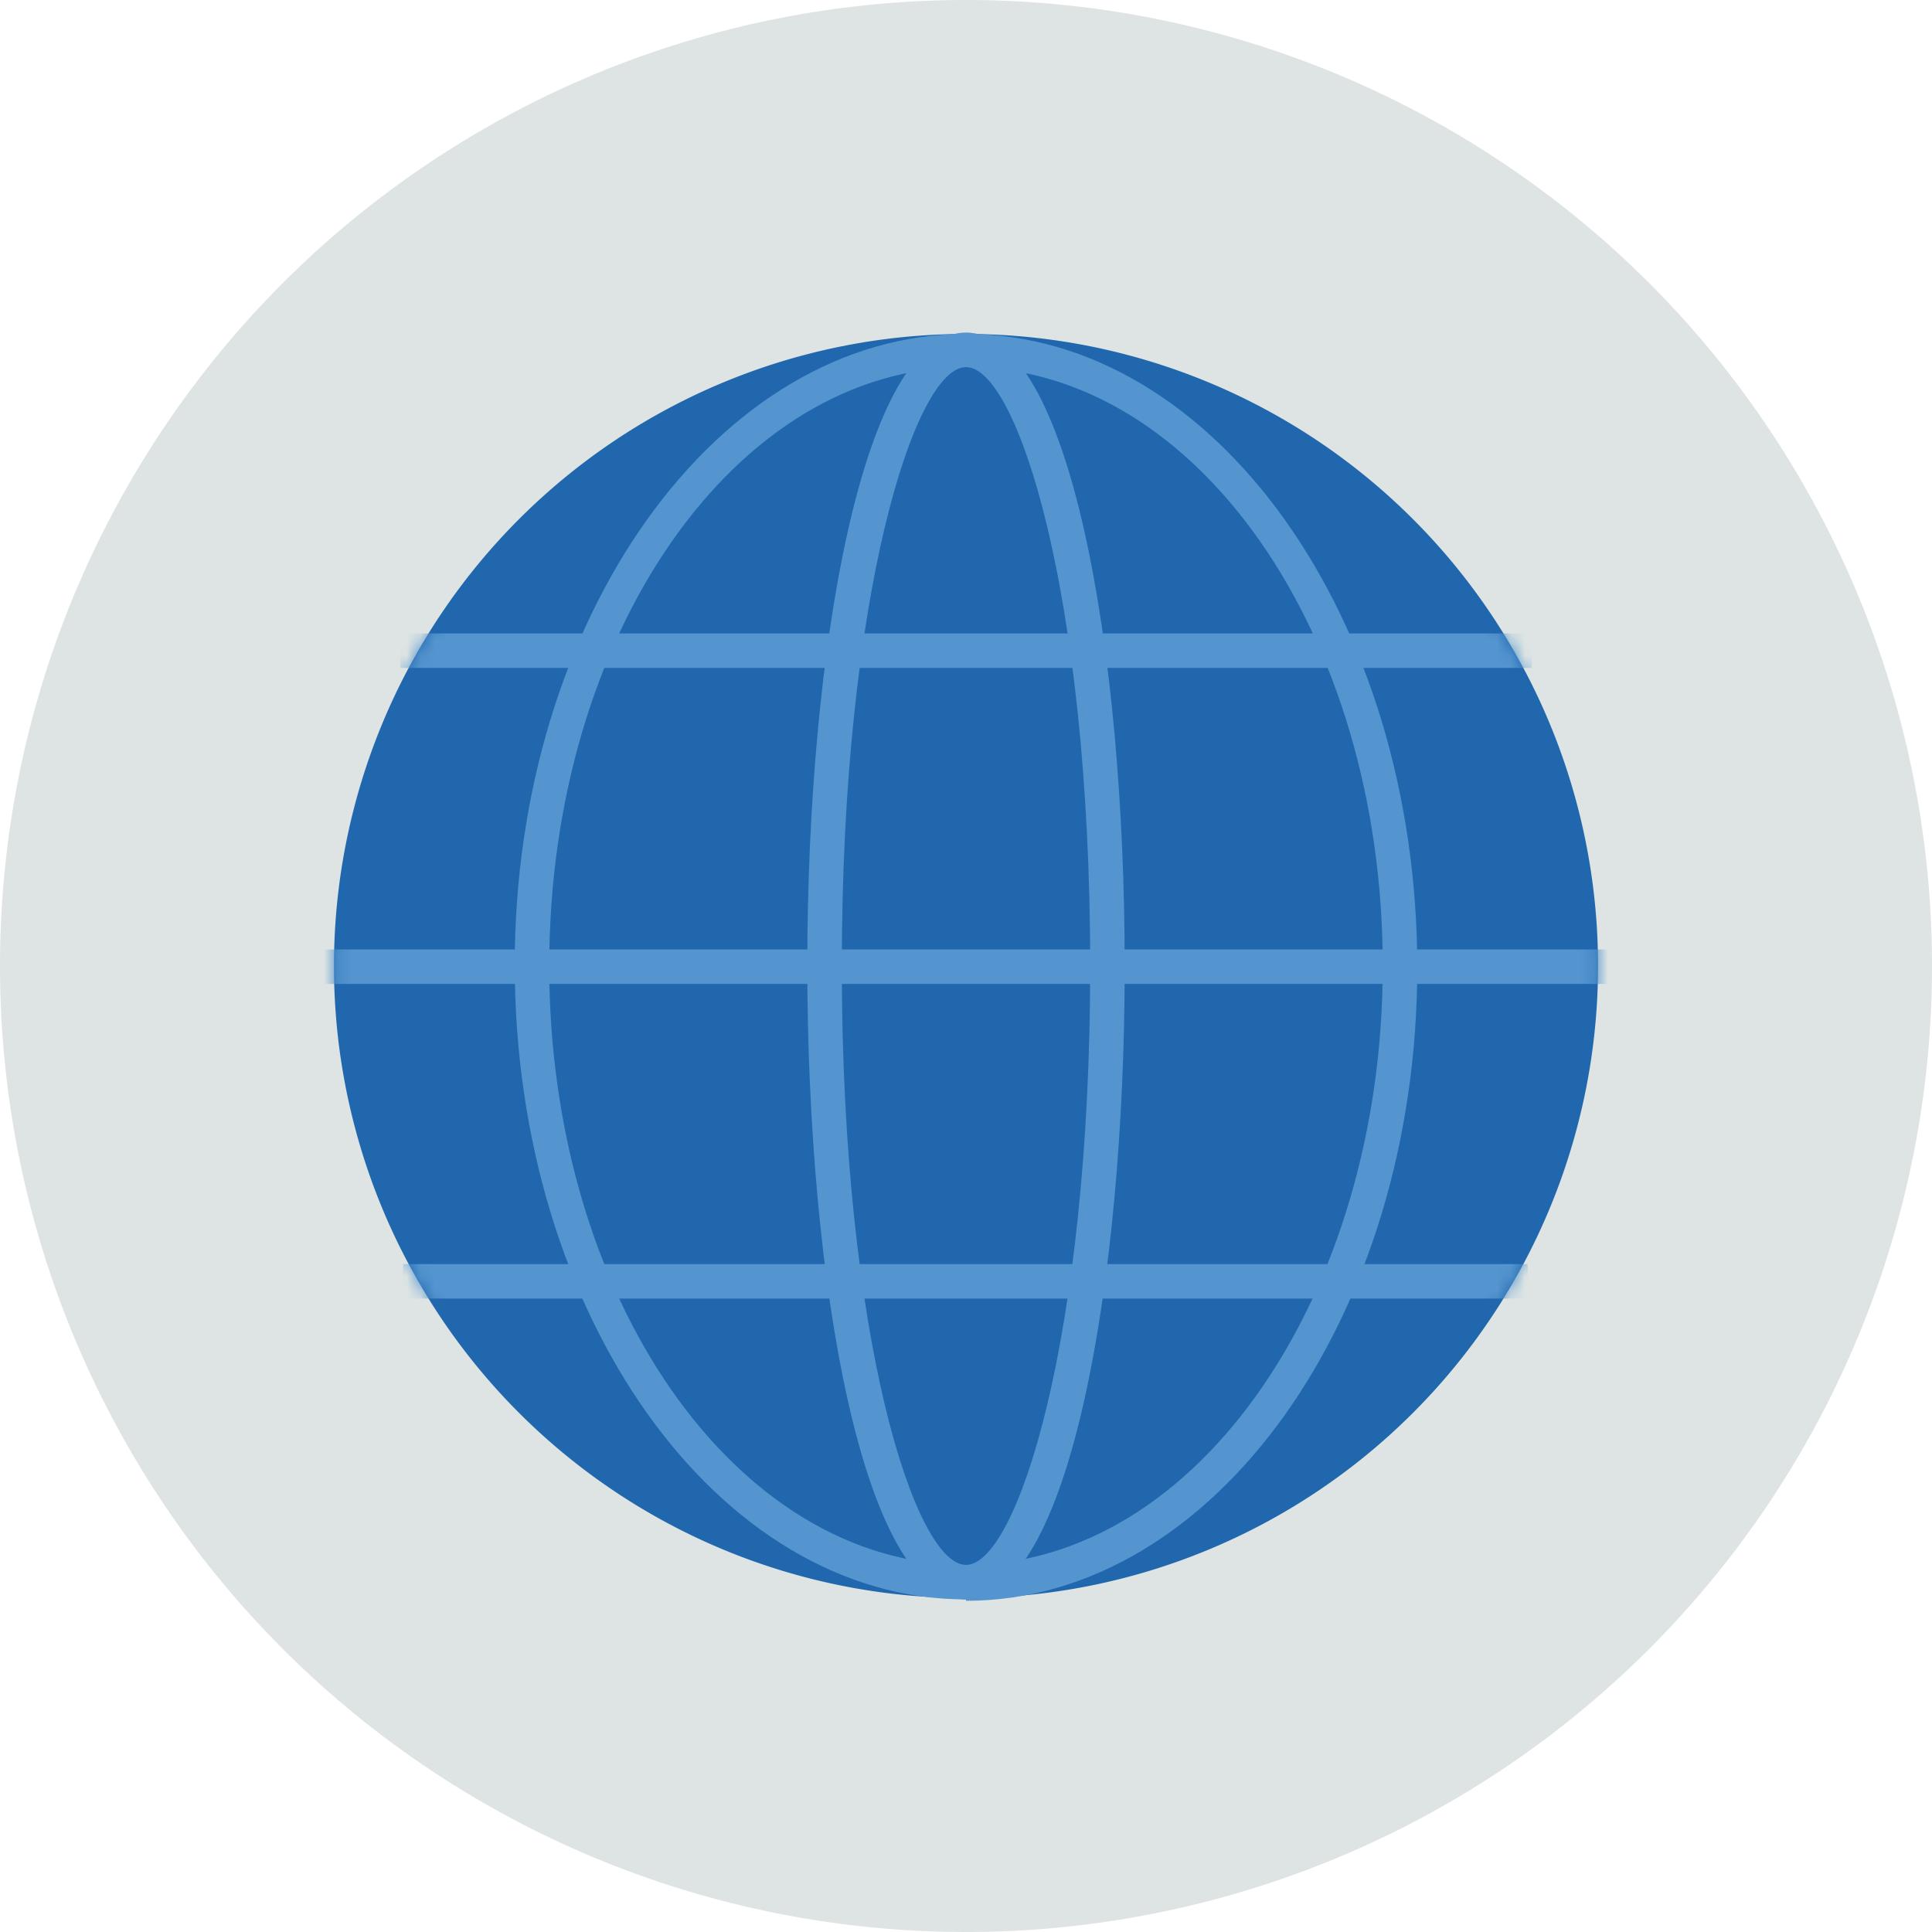<svg xmlns="http://www.w3.org/2000/svg" width="140" height="140" fill="none"><g clip-path="url(#a)"><path fill="#DDE4E3" fill-rule="evenodd" d="M140 70A70 70 0 1 1 0 70a70 70 0 0 1 140 0Z" clip-rule="evenodd"/><path fill="#2167AE" fill-rule="evenodd" d="M115.8 70a45.8 45.8 0 1 0-91.6 0 45.8 45.8 0 0 0 91.6 0Z" clip-rule="evenodd"/><path fill="#5495CF" fill-rule="evenodd" d="M70 26.6c-3.7 0-9 16.5-9 43.4s5.3 43.4 9 43.4 9-16.5 9-43.4c0-27-5.3-43.4-9-43.4Zm0 89.3c-7.5 0-11.5-23.1-11.5-46 0-22.7 4-45.8 11.5-45.8S81.5 47 81.5 70c0 22.8-4 45.9-11.5 45.9Z" clip-rule="evenodd"/><path fill="#5495CF" fill-rule="evenodd" d="M70 26.6C53.3 26.6 39.8 46 39.8 70c0 24 13.5 43.4 30.2 43.4s30.2-19.5 30.2-43.4c0-24-13.5-43.4-30.2-43.4Zm0 89.3c-18 0-32.7-20.6-32.7-46C37.3 44.8 52 24.2 70 24.2c18 0 32.7 20.6 32.7 45.9 0 25.3-14.7 45.9-32.7 45.9Z" clip-rule="evenodd"/><mask id="b" width="92" height="92" x="24" y="24" maskUnits="userSpaceOnUse" style="mask-type:alpha"><path fill="#5495CF" d="M24.2 70a45.8 45.8 0 1 0 91.6 0 45.8 45.8 0 0 0-91.6 0Z"/></mask><g fill="#5495CF" fill-rule="evenodd" clip-rule="evenodd" mask="url(#b)"><path d="M29 48.4h82v-2.5H29v2.5ZM29.2 94.1h81.5v-2.5H29.2v2.5ZM23.5 71.3h15.2v-2.5H23.5v2.5ZM38.7 71.3h78.6v-2.5H38.7v2.5Z"/></g></g><defs><clipPath id="a"><path fill="#fff" d="M0 0h140v140H0z"/></clipPath></defs></svg>